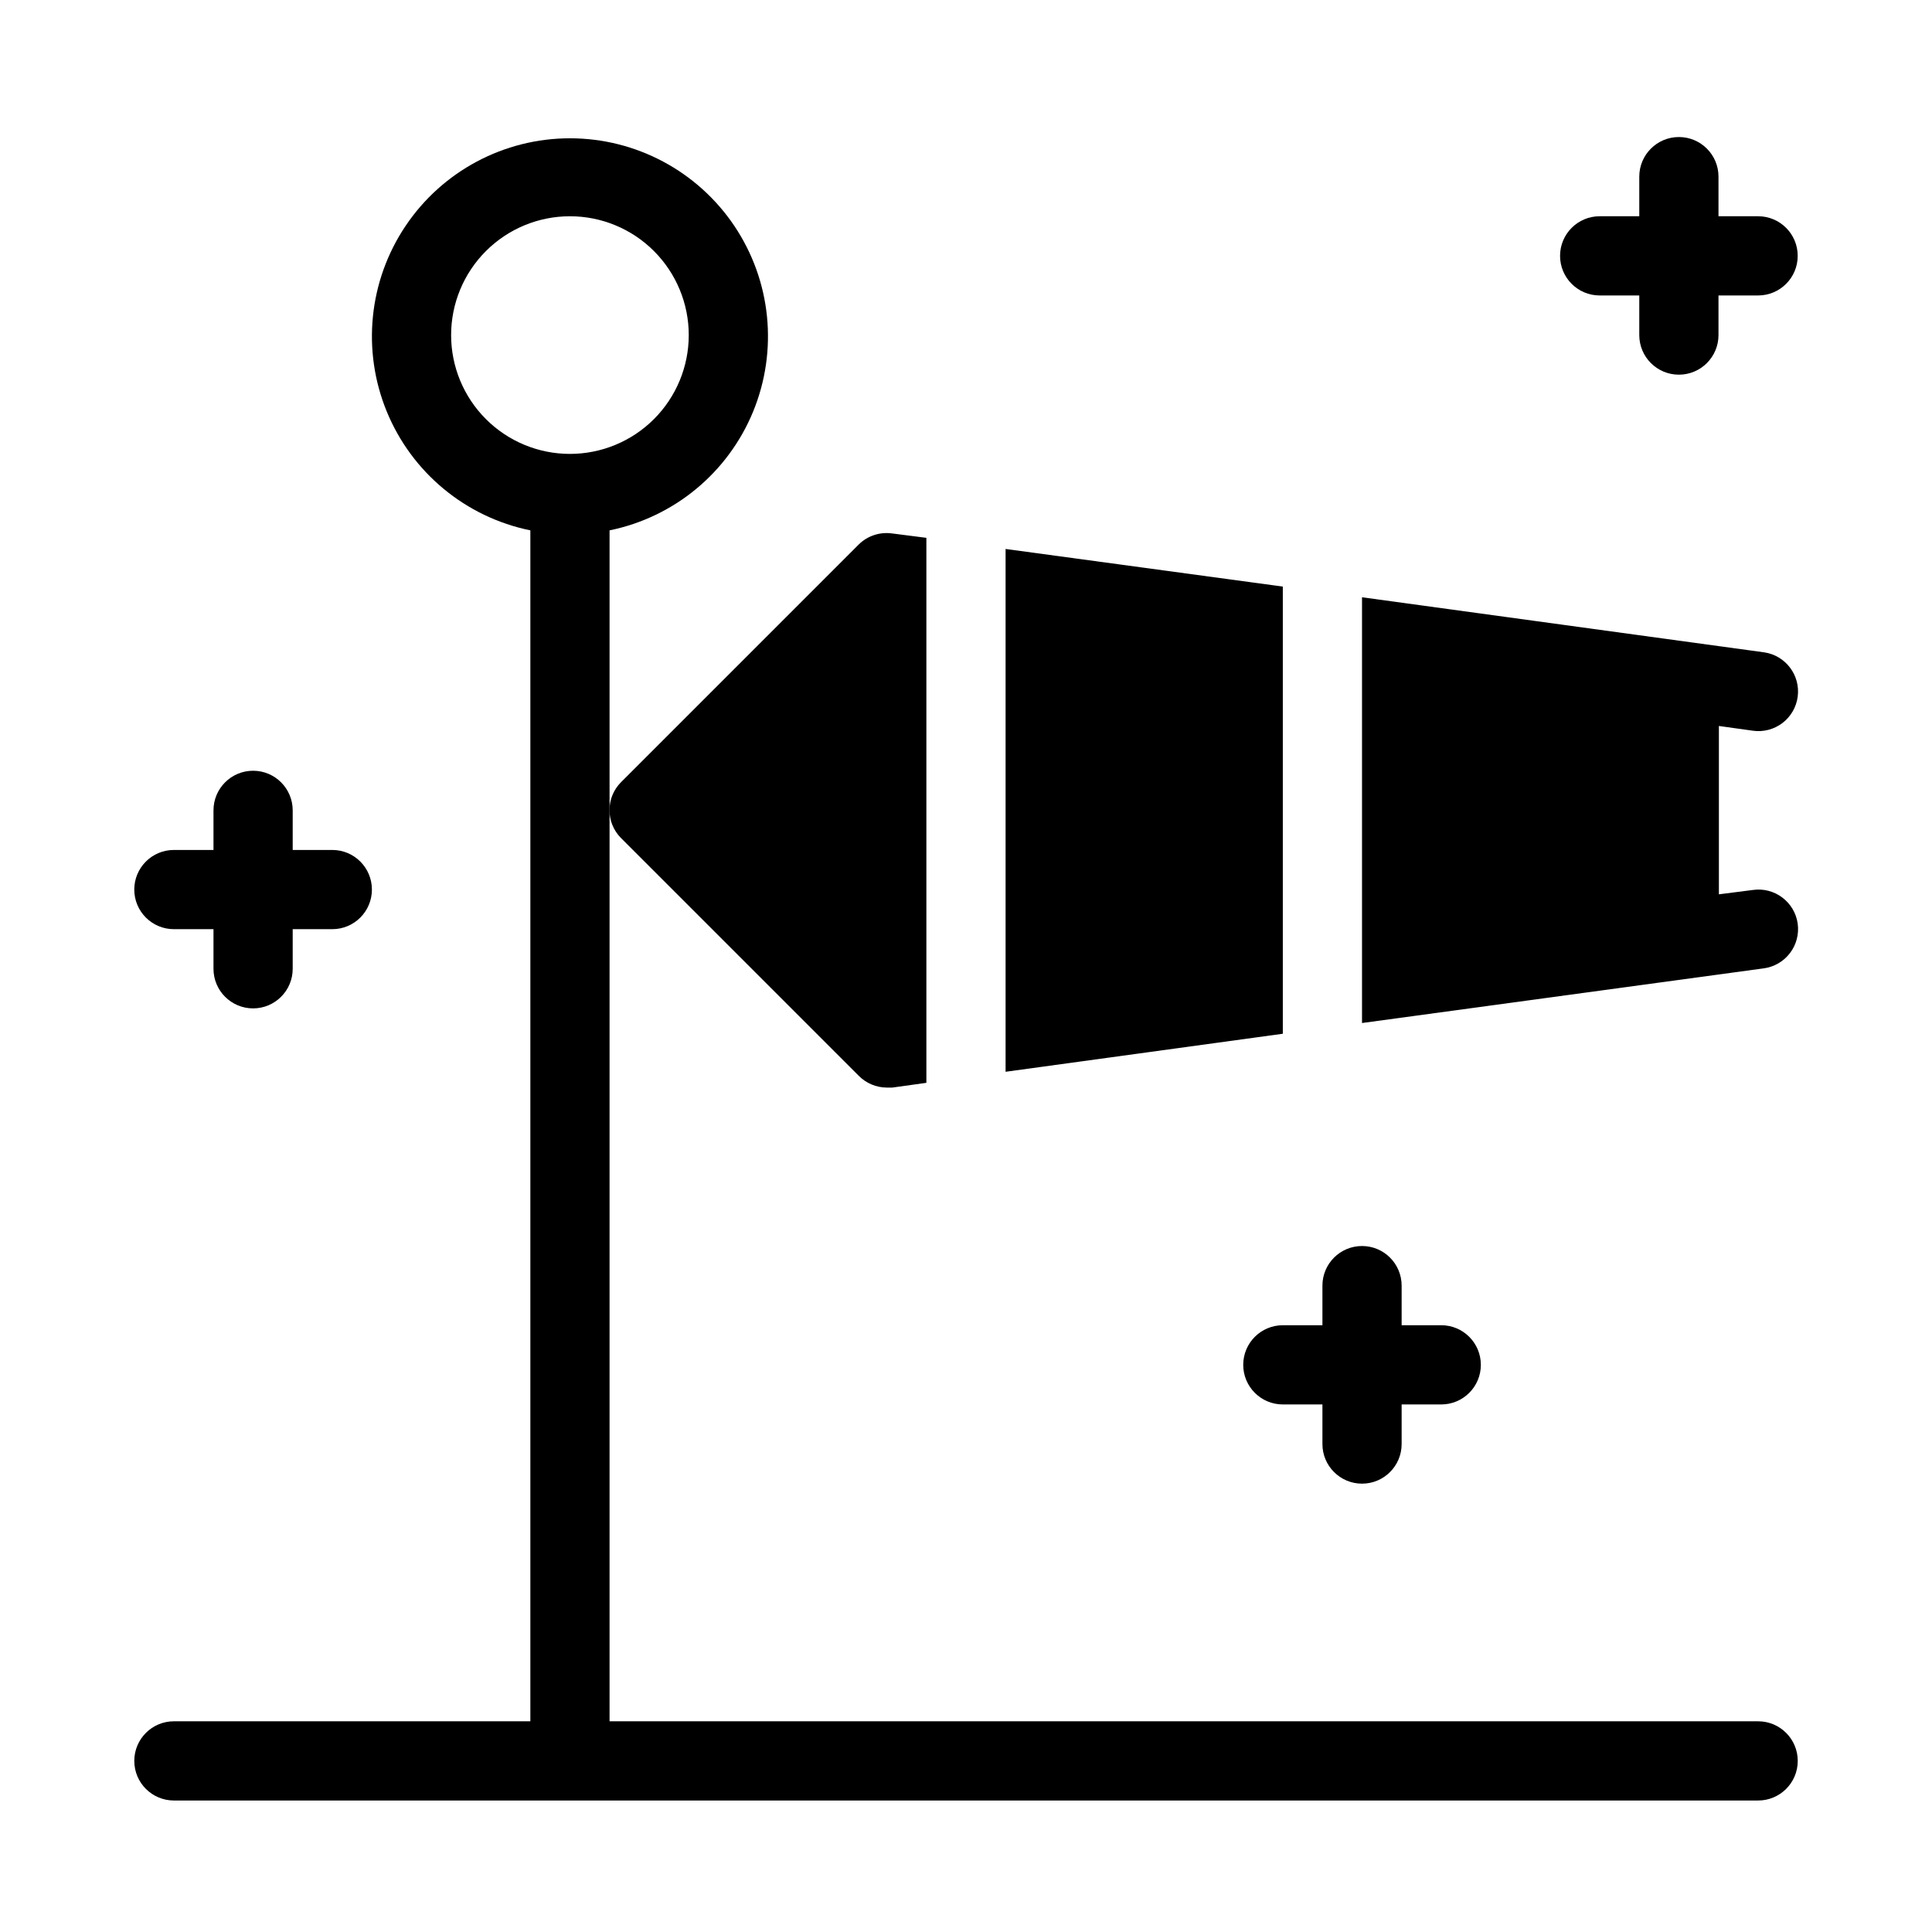 <?xml version="1.0" encoding="UTF-8"?>
<!-- The Best Svg Icon site in the world: iconSvg.co, Visit us! https://iconsvg.co -->
<svg fill="#000000" width="800px" height="800px" version="1.1" viewBox="144 144 512 512" xmlns="http://www.w3.org/2000/svg">
 <g>
  <path d="m609.92 600.16h-304.38v-315.61c17.141-3.5 31.414-15.312 38.055-31.5s4.781-34.617-4.965-49.148-26.09-23.254-43.586-23.254c-17.496 0-33.844 8.723-43.586 23.254-9.746 14.531-11.609 32.961-4.969 49.148 6.644 16.188 20.914 28 38.059 31.5v315.61h-94.465c-5.797 0-10.496 4.699-10.496 10.496s4.699 10.496 10.496 10.496h419.84c5.797 0 10.496-4.699 10.496-10.496s-4.699-10.496-10.496-10.496zm-346.37-367.36c0-8.352 3.316-16.359 9.223-22.266s13.914-9.223 22.266-9.223c8.352 0 16.359 3.316 22.266 9.223 5.902 5.906 9.223 13.914 9.223 22.266s-3.32 16.359-9.223 22.266c-5.906 5.906-13.914 9.223-22.266 9.223-8.352 0-16.359-3.316-22.266-9.223s-9.223-13.914-9.223-22.266z"/>
  <path d="m483.96 299.45-73.469-9.969v138.55l73.469-10.078z"/>
  <path d="m371.55 429.07c1.965 2 4.648 3.137 7.453 3.148h1.469l9.027-1.258v-144.43l-9.027-1.156v0.004c-3.269-0.48-6.578 0.609-8.922 2.938l-62.977 62.977c-4.07 4.094-4.07 10.707 0 14.801z"/>
  <path d="m620.41 388.77c-0.812-5.738-6.121-9.734-11.859-8.922l-9.027 1.156v-44.613l9.027 1.258v0.004c2.773 0.387 5.582-0.348 7.812-2.043 2.227-1.695 3.684-4.211 4.047-6.984 0.75-5.699-3.231-10.941-8.922-11.754l-106.54-14.59v112.83l106.43-14.484c2.777-0.367 5.289-1.824 6.984-4.051 1.695-2.227 2.434-5.039 2.043-7.809z"/>
  <path d="m567.93 222.3h10.496v10.496c0 5.797 4.699 10.496 10.496 10.496s10.496-4.699 10.496-10.496v-10.496h10.496c5.797 0 10.496-4.699 10.496-10.496 0-5.797-4.699-10.496-10.496-10.496h-10.496v-10.496c0-5.797-4.699-10.496-10.496-10.496s-10.496 4.699-10.496 10.496v10.496h-10.496c-5.797 0-10.496 4.699-10.496 10.496 0 5.797 4.699 10.496 10.496 10.496z"/>
  <path d="m483.96 495.2c-5.793 0-10.492 4.699-10.492 10.496 0 5.797 4.699 10.496 10.492 10.496h10.496v10.496c0 5.793 4.699 10.496 10.496 10.496s10.496-4.703 10.496-10.496v-10.496h10.496c5.797 0 10.496-4.699 10.496-10.496 0-5.797-4.699-10.496-10.496-10.496h-10.496v-10.496c0-5.797-4.699-10.496-10.496-10.496s-10.496 4.699-10.496 10.496v10.496z"/>
  <path d="m190.08 390.24h10.496v10.496c0 5.797 4.699 10.496 10.496 10.496 5.797 0 10.496-4.699 10.496-10.496v-10.496h10.496c5.797 0 10.496-4.699 10.496-10.496 0-5.797-4.699-10.496-10.496-10.496h-10.496v-10.496c0-5.797-4.699-10.496-10.496-10.496-5.797 0-10.496 4.699-10.496 10.496v10.496h-10.496c-5.797 0-10.496 4.699-10.496 10.496 0 5.797 4.699 10.496 10.496 10.496z"/>
 </g>
</svg>